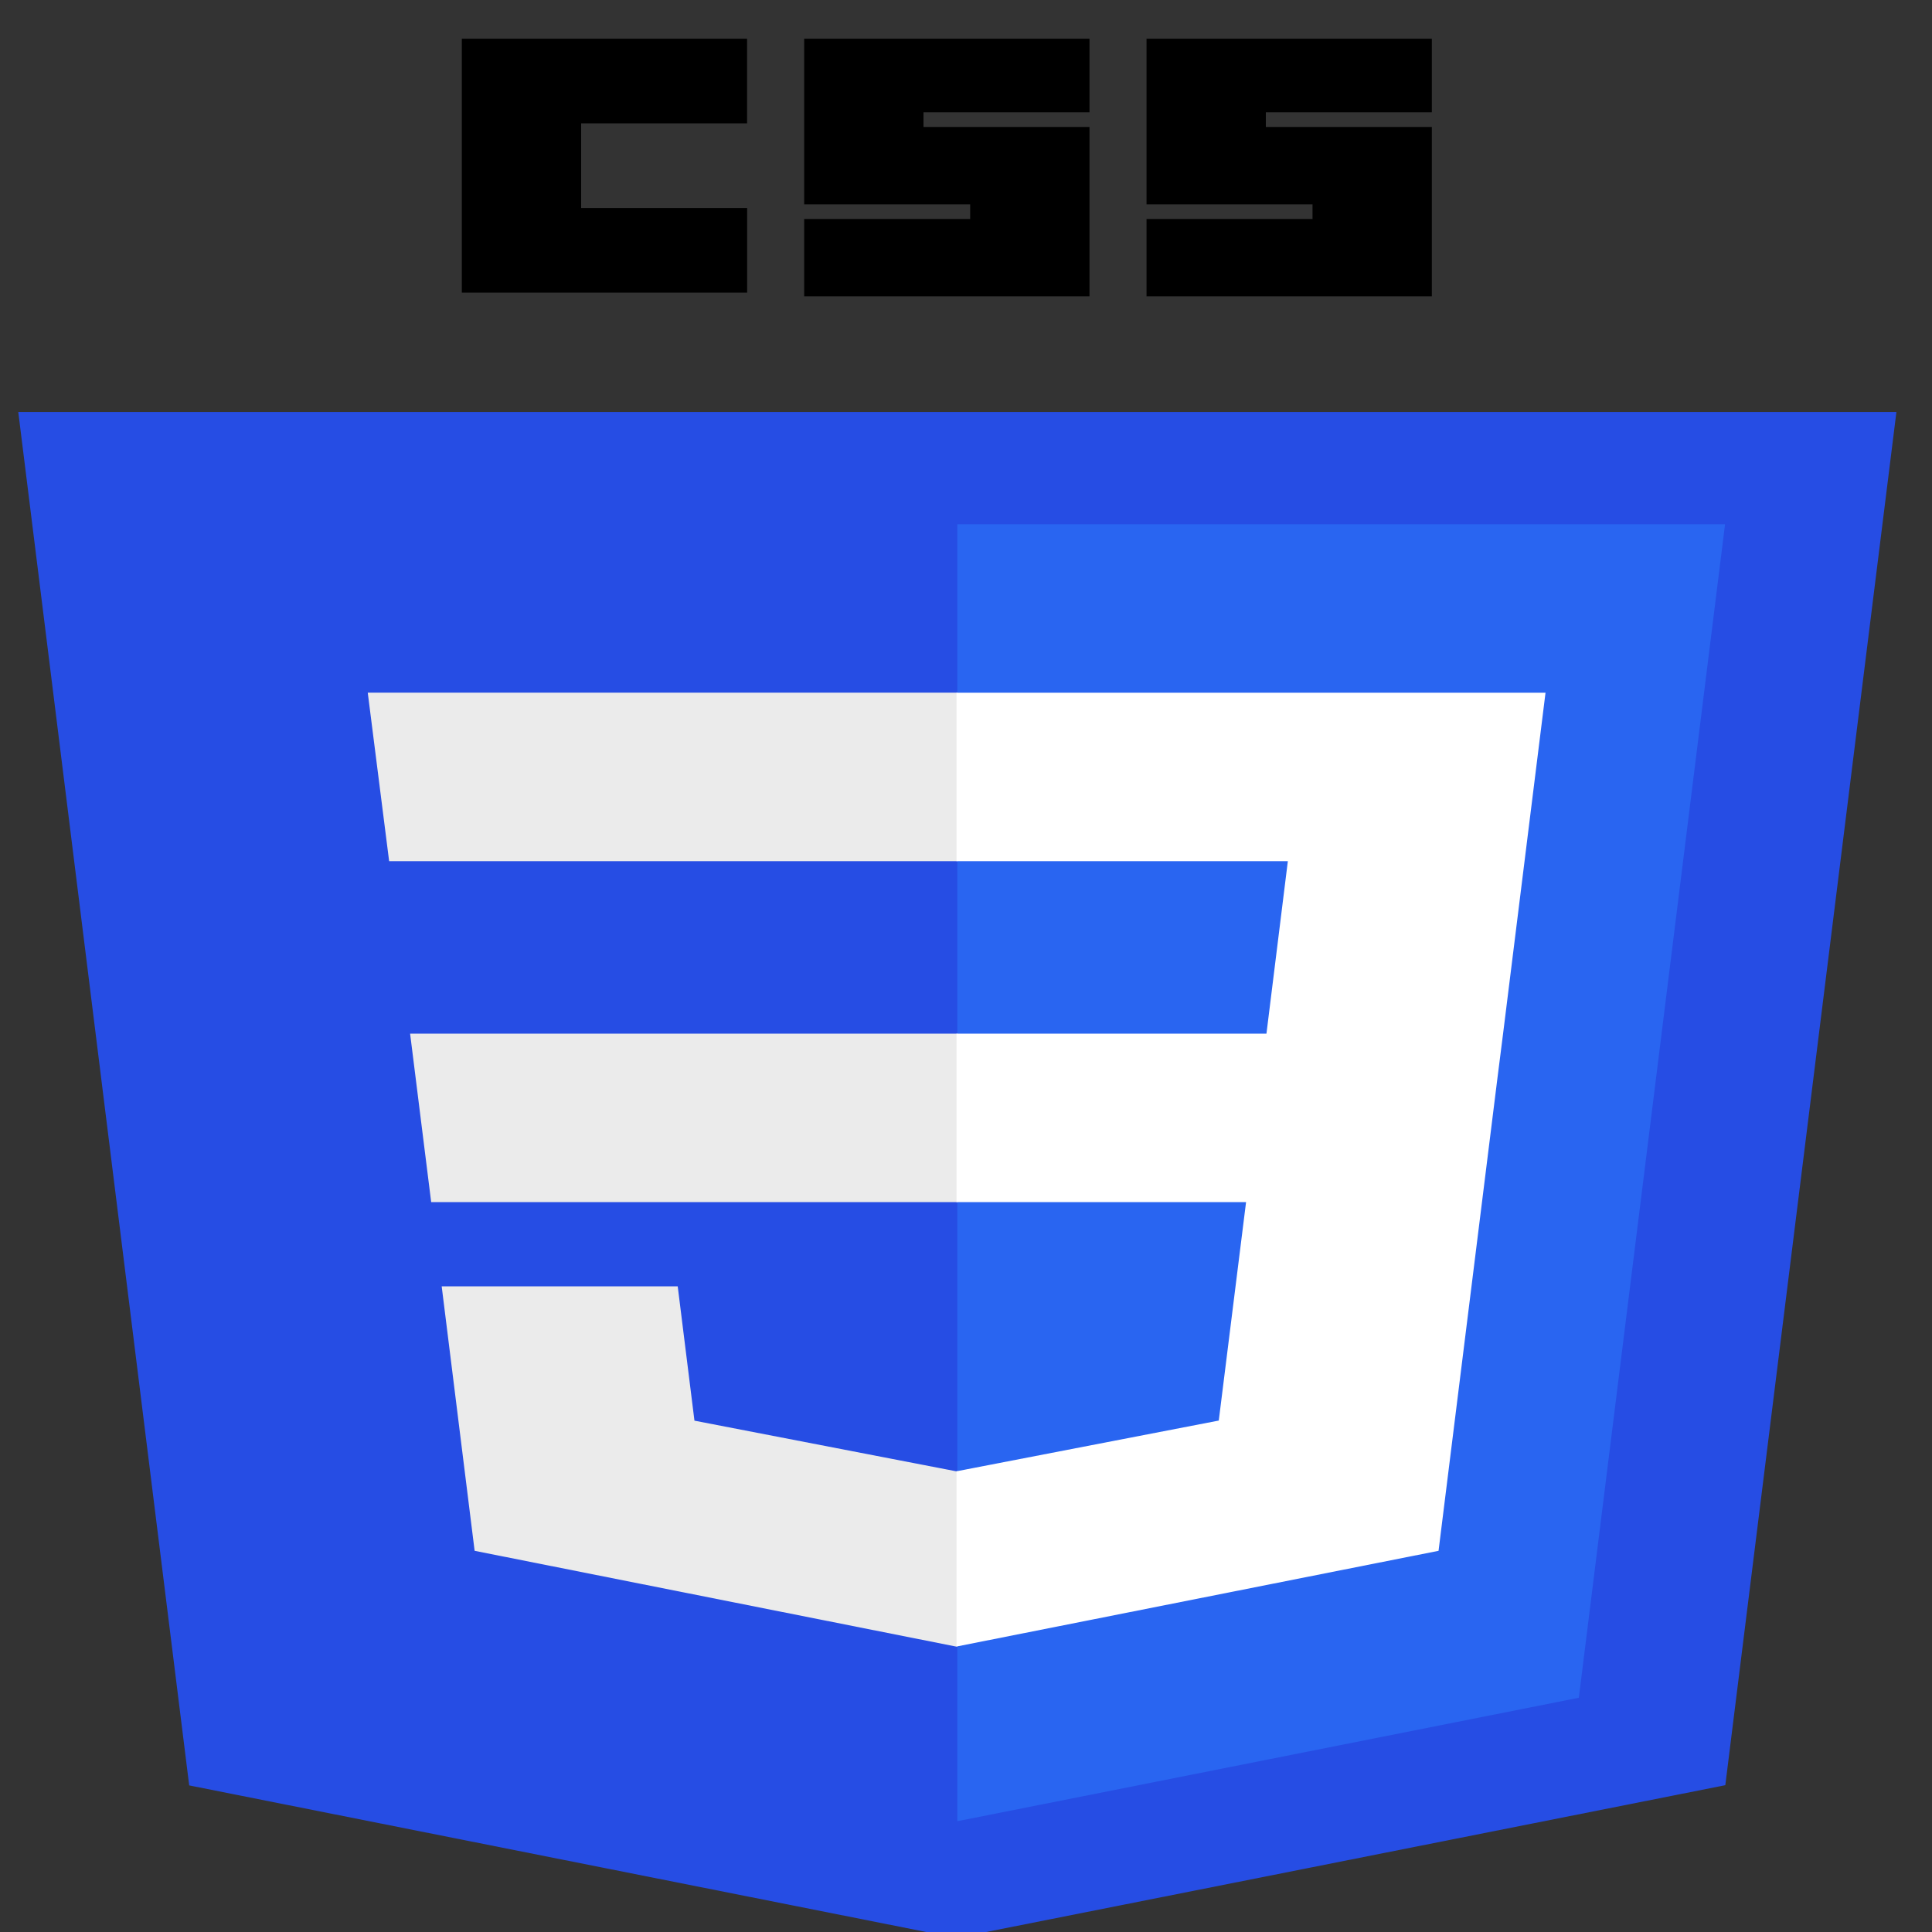 <svg width="25" height="25" xmlns="http://www.w3.org/2000/svg"><rect width="100%" height="100%" fill="#333333" stroke="none"/><path style="fill:#264de4" d="M74.633 100.62h362.734l-33.046 370.199L255.778 512l-148.134-41.123z" transform="matrix(.067 0 0 .048 -4.764 .501)"/><path style="fill:#2965f1" d="m256 480.523 120.03-33.277 28.24-316.352H256z" transform="matrix(.067 0 0 .048 -4.764 .501)"/><path style="fill:#ebebeb" d="M256 268.217H150.31l4.07 45.41H256zM256 221.716v-45.411H142.132l4.128 45.411zM256 386.153l-.199.053-50.574-13.656-3.233-36.217h-45.585l6.362 71.301 93.02 25.823.209-.058z" transform="matrix(.067 0 0 .048 -4.764 .501)"/><path d="M5.976.501h3.691v1.095H7.52v1.095h2.148v1.095H5.976zM10.406.501h3.692v.952H11.95v.19h2.148v2.191h-3.692v-1h2.148v-.19h-2.148zM14.836.501h3.692v.952H16.38v.19h2.148v2.191h-3.692v-1h2.148v-.19h-2.148z"/><path style="fill:#fff" d="m348.937 407.634.683-7.672 10.671-119.551 1.108-12.194 8.198-91.912H255.843v45.411h63.988l-4.132 46.501h-59.856v45.41h55.918l-5.271 58.894-50.647 13.67v47.244z" transform="matrix(.067 0 0 .048 -4.764 .501)"/></svg>